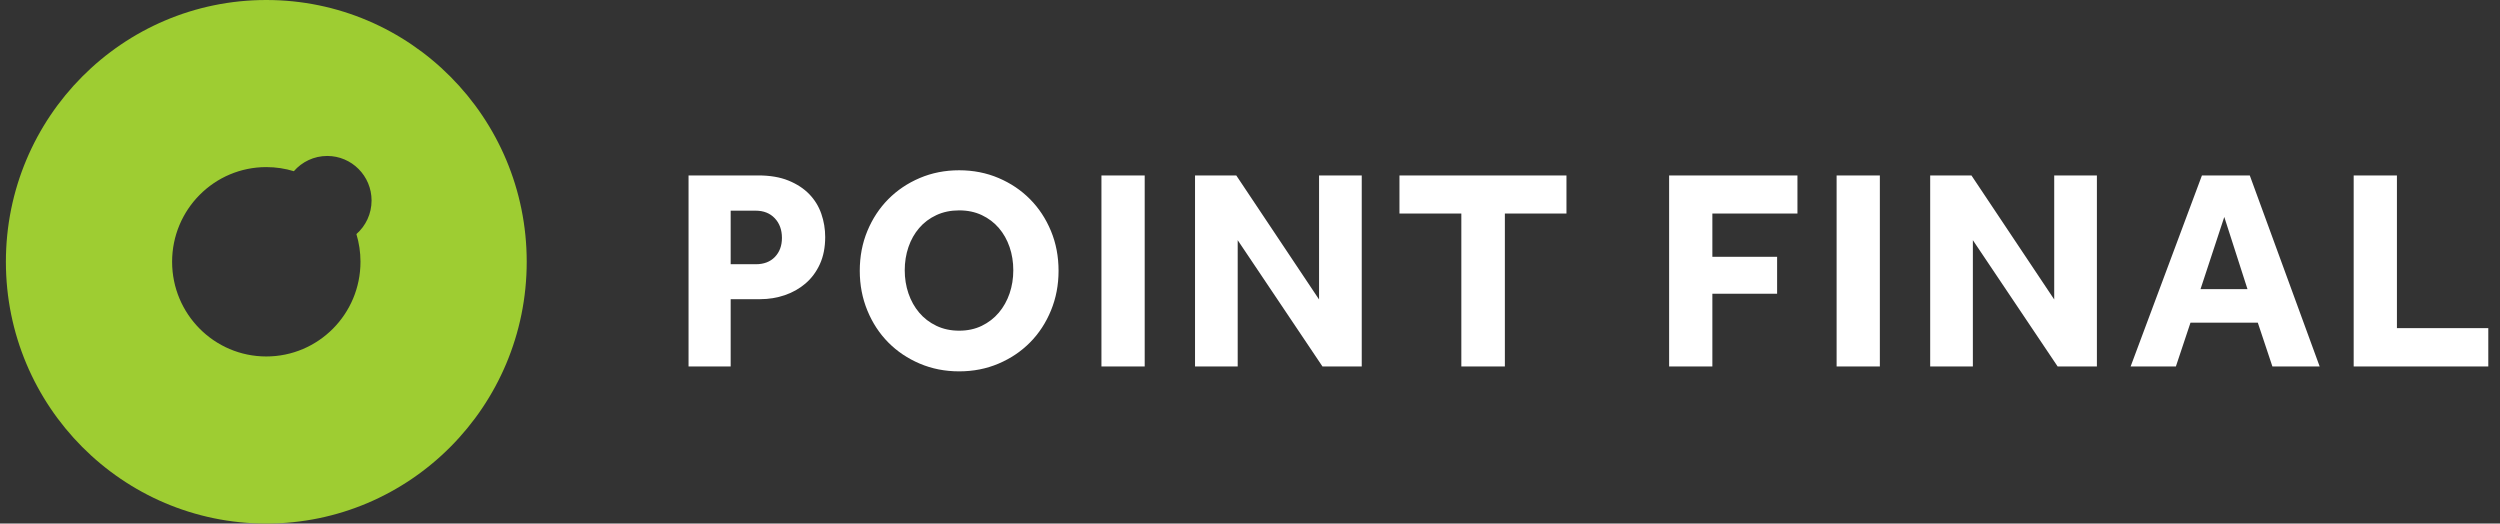 <?xml version="1.0" encoding="UTF-8" standalone="no"?>
<svg width="191px" height="40px" viewBox="0 0 191 40" version="1.1" xmlns="http://www.w3.org/2000/svg" xmlns:xlink="http://www.w3.org/1999/xlink" xmlns:sketch="http://www.bohemiancoding.com/sketch/ns">
    <rect x="0" y="0" width="191" height="40" fill="#333333" stroke="none"/>
    <!-- Generator: Sketch 3.4.2 (15857) - http://www.bohemiancoding.com/sketch -->
    <title>Logo</title>
    <desc>Created with Sketch.</desc>
    <defs></defs>
    <g id="Homepage" stroke="none" stroke-width="1" fill="none" fill-rule="evenodd" sketch:type="MSPage">
        <g id="Desktop" sketch:type="MSArtboardGroup" transform="translate(-390, -40)">
            <g id="Header" sketch:type="MSLayerGroup" transform="translate(10, 10)">
                <g id="Logo" transform="translate(380.45, 30)" sketch:type="MSShapeGroup">
                    <path d="M52.155,13.403 L57.474,13.403 C58.378,13.403 59.151,13.534 59.793,13.797 C60.435,14.059 60.964,14.406 61.38,14.836 C61.796,15.267 62.102,15.766 62.299,16.335 C62.496,16.904 62.595,17.495 62.595,18.108 C62.595,18.896 62.46,19.585 62.19,20.176 C61.92,20.767 61.555,21.259 61.095,21.653 C60.636,22.047 60.107,22.346 59.509,22.551 C58.911,22.755 58.283,22.857 57.627,22.857 L55.373,22.857 L55.373,28 L52.155,28 L52.155,13.403 Z M57.298,20.187 C57.911,20.187 58.396,20.001 58.754,19.629 C59.111,19.257 59.29,18.772 59.29,18.174 C59.29,17.561 59.108,17.061 58.743,16.675 C58.378,16.288 57.889,16.095 57.277,16.095 L55.373,16.095 L55.373,20.187 L57.298,20.187 Z M72.83,28.372 C71.75,28.372 70.747,28.175 69.821,27.781 C68.894,27.387 68.092,26.847 67.413,26.162 C66.735,25.476 66.202,24.663 65.816,23.722 C65.429,22.78 65.236,21.77 65.236,20.69 C65.236,19.596 65.429,18.582 65.816,17.648 C66.202,16.715 66.735,15.905 67.413,15.219 C68.092,14.534 68.894,13.994 69.821,13.6 C70.747,13.206 71.75,13.009 72.83,13.009 C73.91,13.009 74.913,13.206 75.839,13.6 C76.766,13.994 77.568,14.534 78.246,15.219 C78.925,15.905 79.457,16.715 79.844,17.648 C80.231,18.582 80.424,19.596 80.424,20.69 C80.424,21.77 80.231,22.78 79.844,23.722 C79.457,24.663 78.925,25.476 78.246,26.162 C77.568,26.847 76.766,27.387 75.839,27.781 C74.913,28.175 73.91,28.372 72.83,28.372 L72.83,28.372 Z M72.83,25.264 C73.472,25.264 74.048,25.14 74.559,24.892 C75.069,24.644 75.504,24.309 75.861,23.886 C76.218,23.463 76.492,22.974 76.682,22.419 C76.871,21.865 76.966,21.274 76.966,20.647 C76.966,20.019 76.871,19.428 76.682,18.874 C76.492,18.32 76.218,17.835 75.861,17.419 C75.504,17.003 75.069,16.675 74.559,16.434 C74.048,16.193 73.472,16.073 72.83,16.073 C72.188,16.073 71.608,16.193 71.09,16.434 C70.572,16.675 70.134,17.003 69.777,17.419 C69.42,17.835 69.146,18.32 68.956,18.874 C68.767,19.428 68.672,20.019 68.672,20.647 C68.672,21.274 68.767,21.865 68.956,22.419 C69.146,22.974 69.42,23.463 69.777,23.886 C70.134,24.309 70.572,24.644 71.09,24.892 C71.608,25.14 72.188,25.264 72.83,25.264 L72.83,25.264 Z M83.7,13.403 L87.005,13.403 L87.005,28 L83.7,28 L83.7,13.403 Z M90.85,13.403 L94.001,13.403 L100.326,22.879 L100.326,13.403 L103.587,13.403 L103.587,28 L100.588,28 L94.11,18.349 L94.11,28 L90.85,28 L90.85,13.403 Z M111.196,16.314 L106.469,16.314 L106.469,13.403 L119.228,13.403 L119.228,16.314 L114.522,16.314 L114.522,28 L111.196,28 L111.196,16.314 Z M127.071,13.403 L136.875,13.403 L136.875,16.314 L130.375,16.314 L130.375,19.618 L135.321,19.618 L135.321,22.441 L130.375,22.441 L130.375,28 L127.071,28 L127.071,13.403 Z M139.867,13.403 L143.171,13.403 L143.171,28 L139.867,28 L139.867,13.403 Z M147.016,13.403 L150.168,13.403 L156.492,22.879 L156.492,13.403 L159.753,13.403 L159.753,28 L156.755,28 L150.277,18.349 L150.277,28 L147.016,28 L147.016,13.403 Z M167.778,13.403 L171.433,13.403 L176.773,28 L173.162,28 L172.046,24.652 L166.903,24.652 L165.787,28 L162.329,28 L167.778,13.403 Z M171.258,22.091 L169.485,16.576 L167.669,22.091 L171.258,22.091 Z M179.371,13.403 L182.675,13.403 L182.675,25.067 L189.656,25.067 L189.656,28 L179.371,28 L179.371,13.403 Z" id="POINT-FINAL" fill="#FFFFFF"></path>
                    <path d="M26.779,17.884 C26.982,18.553 27.091,19.264 27.091,20 C27.091,23.995 23.87,27.234 19.895,27.234 C15.921,27.234 12.699,23.995 12.699,20 C12.699,16.005 15.921,12.766 19.895,12.766 C20.628,12.766 21.335,12.876 22,13.08 C22.621,12.366 23.534,11.915 24.552,11.915 C26.422,11.915 27.938,13.439 27.938,15.319 C27.938,16.342 27.489,17.26 26.779,17.884 Z M19.895,40 C30.883,40 39.791,31.046 39.791,20 C39.791,8.954 30.883,0 19.895,0 C8.907,0 0,8.954 0,20 C0,31.046 8.907,40 19.895,40 Z" id="Oval-4" fill="#9ECD32"></path>
                </g>
            </g>
        </g>
    </g>
</svg>